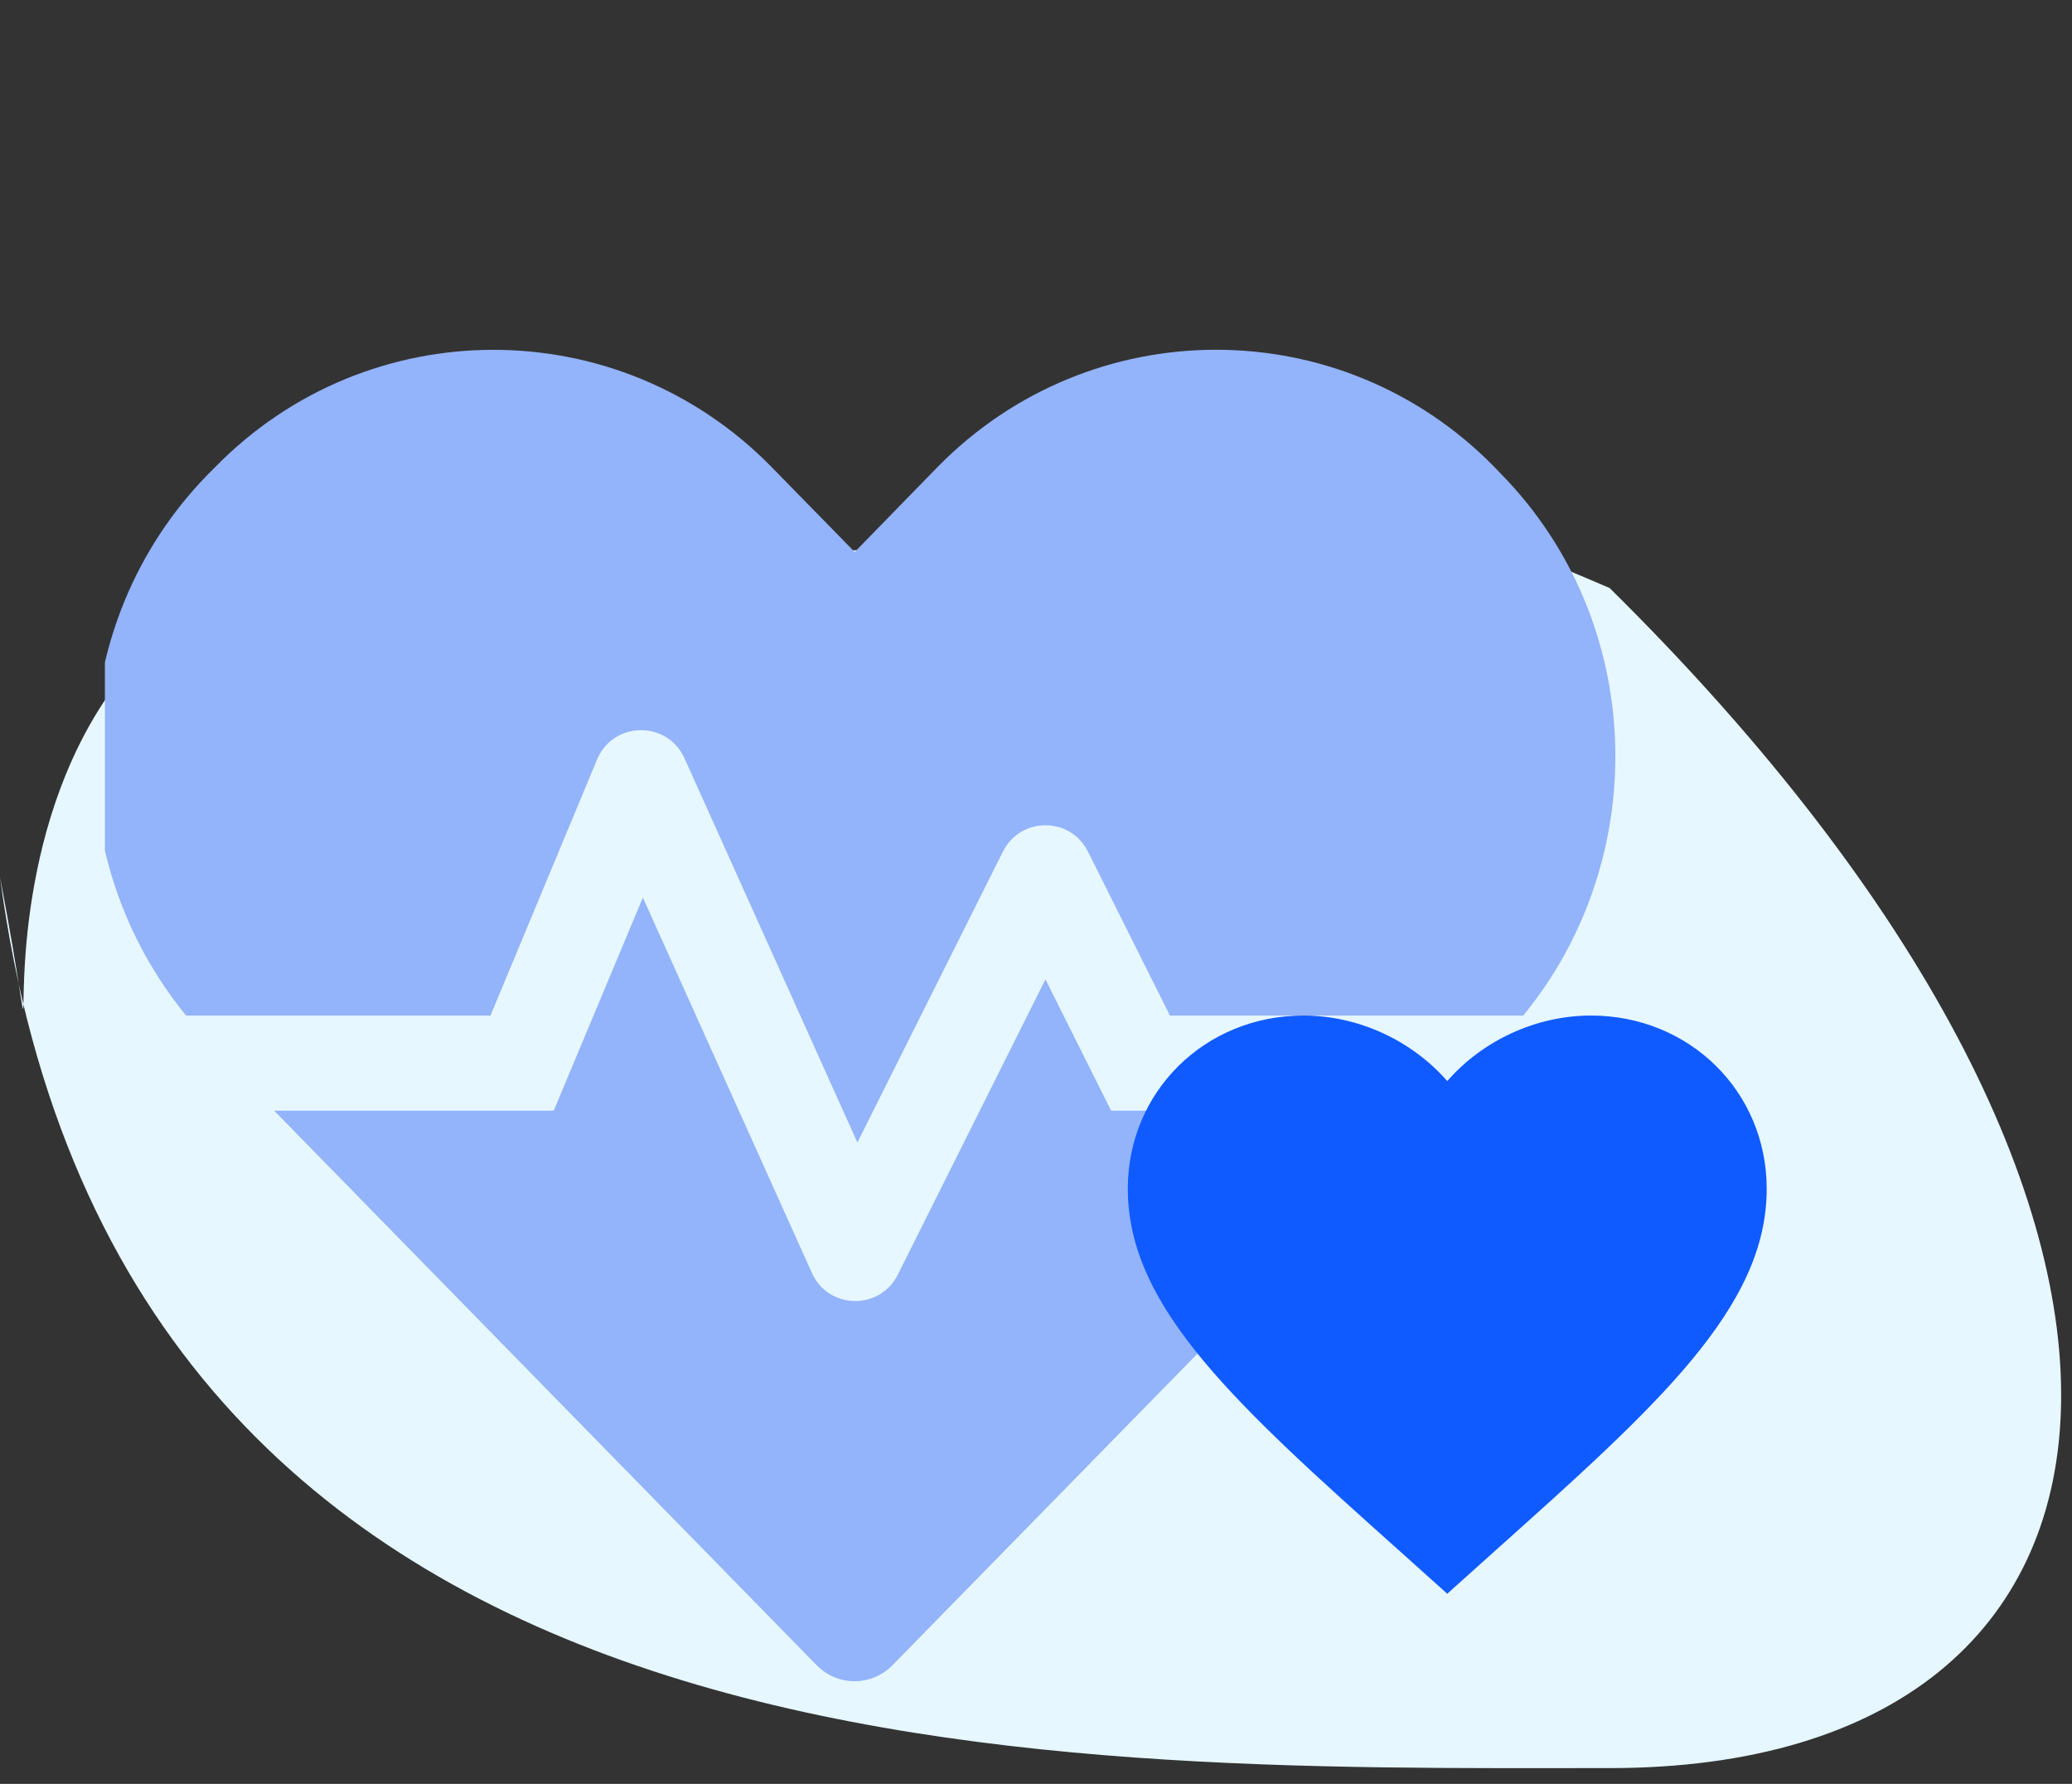 <svg width="79" height="68" viewBox="0 0 79 68" fill="none" xmlns="http://www.w3.org/2000/svg">
<rect x="0" y="0" width="79" height="68" fill="#333333" stroke="none"/>
<path d="M61.371 22.414C39.984 13.233 52.837 23.333 16.738 20.579C-4.959 20.579 3.141 49.925 0 33.43C4.649 68.317 39.675 67.397 61.371 67.397C83.068 67.397 85.548 46.282 61.371 22.414Z" fill="#E6F7FF"/>
<g clip-path="url(#clip0_751_876)">
<g clip-path="url(#clip1_751_876)">
<path d="M39.86 37.331L34.23 48.591C33.55 49.962 31.579 49.916 30.956 48.523L24.511 34.215L21.112 42.338H10.453L31.126 63.465C31.931 64.292 33.233 64.292 34.038 63.465L54.723 42.338H42.364L39.86 37.331ZM57.249 18.084L56.977 17.801C51.143 11.842 41.593 11.842 35.748 17.801L32.588 21.041L29.427 17.812C23.593 11.842 14.032 11.842 8.198 17.812L7.926 18.084C2.409 23.726 2.172 32.709 7.099 38.713H18.699L22.766 28.948C23.378 27.486 25.44 27.453 26.097 28.902L32.69 43.55L38.24 32.46C38.909 31.123 40.812 31.123 41.48 32.46L44.607 38.713H58.076C63.004 32.709 62.766 23.726 57.249 18.084Z" fill="#93B3FA"/>
<path d="M55.18 60.751L53.414 59.166C47.141 53.556 43 49.845 43 45.317C43 41.606 45.948 38.711 49.699 38.711C51.818 38.711 53.852 39.684 55.18 41.209C56.508 39.684 58.542 38.711 60.661 38.711C64.412 38.711 67.36 41.606 67.36 45.317C67.36 49.845 63.219 53.556 56.946 59.166L55.18 60.751Z" fill="#105BFF"/>
</g>
</g>
<defs>
<clipPath id="clip0_751_876">
<rect width="66.724" height="66.724" fill="white" transform="translate(3.586 0.711)"/>
</clipPath>
<clipPath id="clip1_751_876">
<rect width="65" height="58" fill="white" transform="translate(4 9.711)"/>
</clipPath>
</defs>
</svg>
